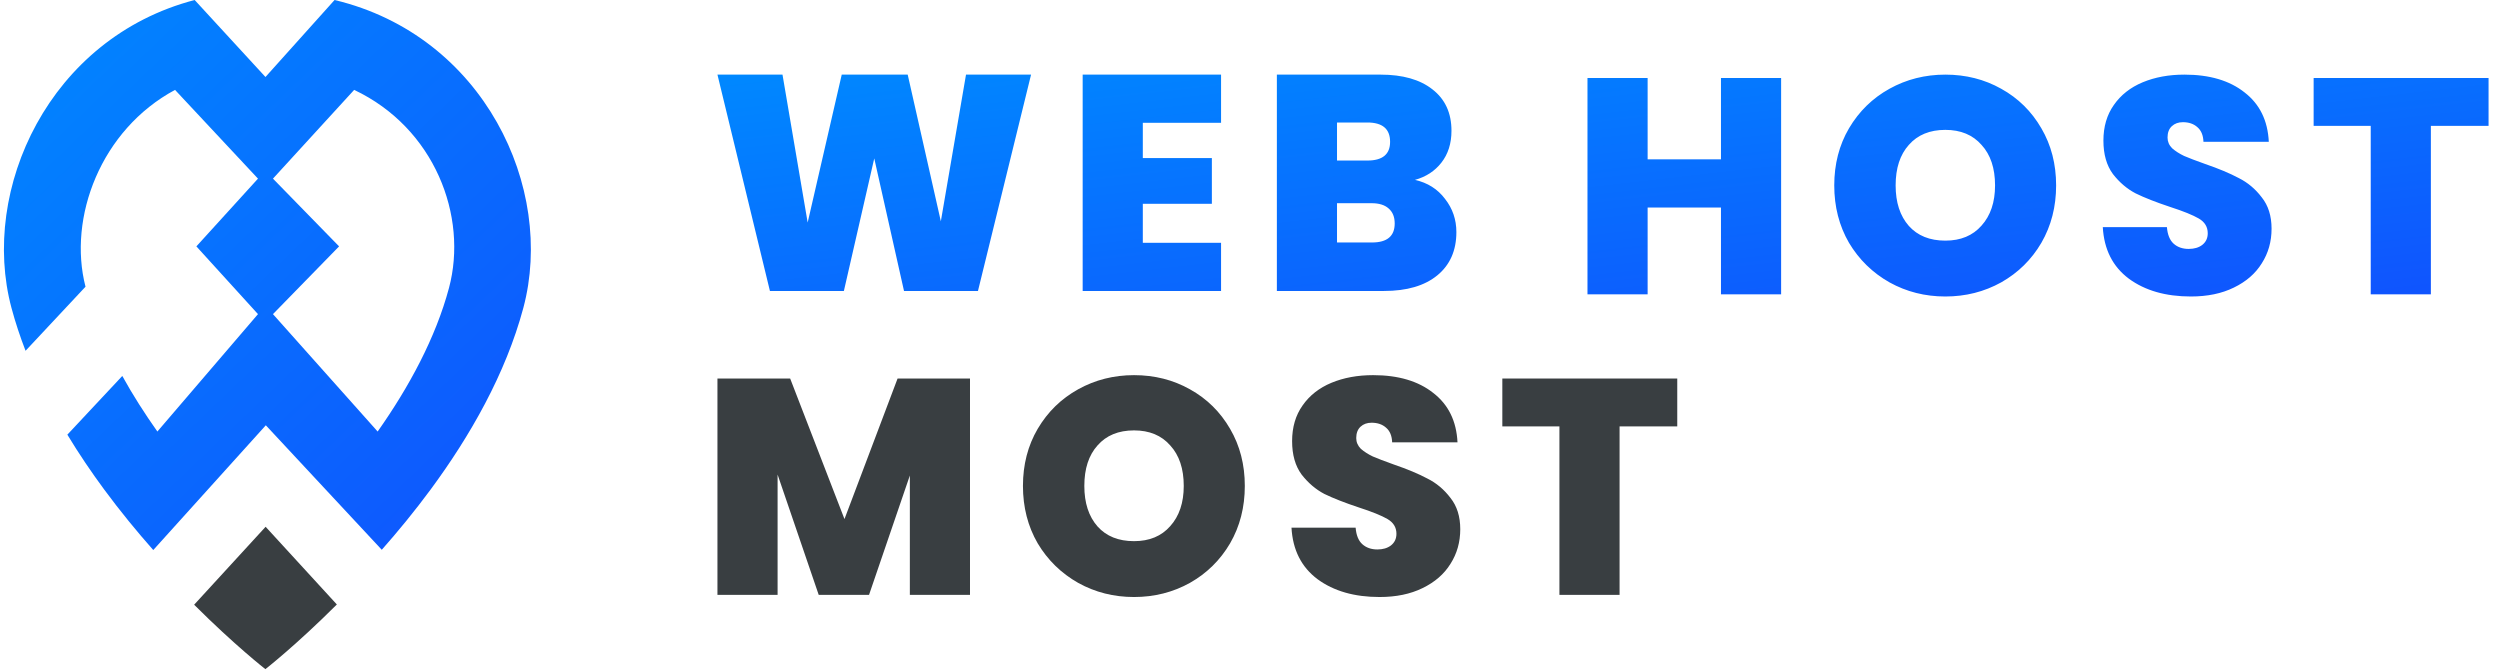 <svg width="134" height="36" viewBox="0 0 134 36" fill="none" xmlns="http://www.w3.org/2000/svg">
<path fill-rule="evenodd" clip-rule="evenodd" d="M14.224 35.867C14.224 35.867 12.581 34.585 10.406 32.413L14.237 28.235L18.055 32.4C15.874 34.579 14.224 35.867 14.224 35.867Z" fill="#393E41"/>
<path fill-rule="evenodd" clip-rule="evenodd" d="M0.615 16.503C-1.082 10.16 2.638 2.039 10.434 0L14.229 4.127L17.933 0C25.933 1.909 29.77 10.079 28.051 16.503C27.103 20.044 25.192 23.377 23.09 26.227C22.229 27.394 21.335 28.481 20.463 29.468L14.248 22.795L8.215 29.482C7.343 28.496 6.45 27.41 5.588 26.243C4.899 25.31 4.231 24.325 3.61 23.298L6.555 20.151C7.119 21.175 7.755 22.167 8.435 23.13L13.828 16.837L10.526 13.206L13.828 9.575L9.382 4.818C5.397 6.96 3.629 11.668 4.583 15.368L1.37 18.802C1.078 18.048 0.823 17.281 0.615 16.503ZM14.631 9.575L18.175 13.206L14.631 16.837L20.242 23.13C21.931 20.734 23.353 18.099 24.065 15.437C25.094 11.593 23.299 6.86 18.983 4.818L14.631 9.575Z" fill="url(#paint0_linear_2024_145)"/>
<path fill-rule="evenodd" clip-rule="evenodd" d="M52.419 15.596L55.265 4H51.778L50.429 11.862L48.653 4H45.117L43.291 11.928L41.942 4H38.455L41.268 15.596H45.232L46.86 8.49L48.455 15.596H52.419ZM61.255 8.474V6.582H65.449V4H58.031V15.596H65.449V13.014H61.255V10.925H64.956V8.474H61.255ZM75.842 9.642C76.521 9.795 77.059 10.135 77.454 10.661C77.859 11.177 78.062 11.769 78.062 12.438C78.062 13.425 77.722 14.198 77.042 14.757C76.362 15.316 75.409 15.596 74.18 15.596H68.44V4H73.999C75.184 4 76.11 4.263 76.779 4.79C77.459 5.316 77.799 6.056 77.799 7.01C77.799 7.69 77.618 8.26 77.256 8.721C76.905 9.17 76.434 9.477 75.842 9.642ZM71.664 8.605H73.292C74.104 8.605 74.509 8.271 74.509 7.602C74.509 6.911 74.104 6.566 73.292 6.566H71.664V8.605ZM73.539 12.997C74.35 12.997 74.756 12.657 74.756 11.977C74.756 11.626 74.646 11.358 74.427 11.171C74.219 10.985 73.917 10.892 73.522 10.892H71.664V12.997H73.539ZM114.108 14.938C114.974 15.574 116.082 15.892 117.43 15.892C118.319 15.892 119.086 15.733 119.733 15.415C120.391 15.097 120.89 14.664 121.23 14.116C121.581 13.567 121.756 12.948 121.756 12.257C121.756 11.577 121.581 11.018 121.23 10.579C120.89 10.13 120.479 9.784 119.996 9.543C119.525 9.291 118.922 9.039 118.187 8.786C117.694 8.611 117.321 8.468 117.069 8.359C116.816 8.238 116.602 8.101 116.427 7.947C116.263 7.783 116.18 7.591 116.18 7.372C116.18 7.109 116.257 6.906 116.411 6.763C116.564 6.621 116.761 6.549 117.003 6.549C117.321 6.549 117.578 6.637 117.776 6.813C117.984 6.988 118.094 7.251 118.105 7.602H121.608C121.553 6.462 121.12 5.579 120.309 4.954C119.508 4.318 118.434 4 117.085 4C116.252 4 115.506 4.137 114.848 4.411C114.19 4.685 113.675 5.091 113.302 5.628C112.929 6.155 112.743 6.791 112.743 7.536C112.743 8.271 112.913 8.869 113.253 9.329C113.603 9.779 114.009 10.124 114.47 10.365C114.941 10.596 115.555 10.837 116.312 11.089C117.025 11.319 117.54 11.528 117.858 11.714C118.176 11.9 118.335 12.164 118.335 12.504C118.335 12.767 118.236 12.975 118.039 13.129C117.853 13.271 117.611 13.342 117.315 13.342C116.986 13.342 116.718 13.249 116.509 13.063C116.301 12.876 116.18 12.58 116.147 12.175H112.71C112.776 13.37 113.242 14.291 114.108 14.938ZM95.468 4.181V15.777H92.244V11.122H88.313V15.777H85.089V4.181H88.313V8.54H92.244V4.181H95.468ZM133.387 6.747V4.181H124.011V6.747H127.071V15.777H130.295V6.747H133.387ZM101.277 15.135C102.187 15.64 103.185 15.892 104.27 15.892C105.356 15.892 106.354 15.64 107.264 15.135C108.174 14.62 108.892 13.913 109.418 13.014C109.945 12.103 110.208 11.078 110.208 9.938C110.208 8.797 109.945 7.778 109.418 6.878C108.892 5.968 108.174 5.261 107.264 4.757C106.365 4.252 105.367 4 104.27 4C103.185 4 102.187 4.252 101.277 4.757C100.367 5.261 99.643 5.968 99.106 6.878C98.579 7.778 98.316 8.797 98.316 9.938C98.316 11.078 98.579 12.103 99.106 13.014C99.643 13.913 100.367 14.62 101.277 15.135ZM104.27 12.898C105.093 12.898 105.74 12.63 106.211 12.092C106.694 11.555 106.935 10.837 106.935 9.938C106.935 9.017 106.694 8.293 106.211 7.767C105.74 7.229 105.093 6.961 104.27 6.961C103.437 6.961 102.784 7.229 102.313 7.767C101.841 8.293 101.606 9.017 101.606 9.938C101.606 10.848 101.841 11.572 102.313 12.109C102.784 12.635 103.437 12.898 104.27 12.898Z" fill="url(#paint1_linear_2024_145)"/>
<path d="M51.992 20.289V31.885H48.768V25.487L46.58 31.885H43.883L41.679 25.437V31.885H38.455V20.289H42.353L45.264 27.822L48.11 20.289H51.992Z" fill="#393E41"/>
<path d="M60.784 32C59.699 32 58.701 31.748 57.791 31.243C56.881 30.728 56.157 30.021 55.62 29.122C55.093 28.212 54.83 27.186 54.83 26.046C54.83 24.905 55.093 23.886 55.62 22.986C56.157 22.076 56.881 21.369 57.791 20.865C58.701 20.36 59.699 20.108 60.784 20.108C61.881 20.108 62.879 20.36 63.778 20.865C64.688 21.369 65.406 22.076 65.933 22.986C66.459 23.886 66.722 24.905 66.722 26.046C66.722 27.186 66.459 28.212 65.933 29.122C65.406 30.021 64.688 30.728 63.778 31.243C62.868 31.748 61.87 32 60.784 32ZM60.784 29.006C61.607 29.006 62.254 28.738 62.725 28.201C63.208 27.663 63.449 26.945 63.449 26.046C63.449 25.125 63.208 24.401 62.725 23.875C62.254 23.337 61.607 23.069 60.784 23.069C59.951 23.069 59.298 23.337 58.827 23.875C58.355 24.401 58.12 25.125 58.12 26.046C58.12 26.956 58.355 27.68 58.827 28.217C59.298 28.743 59.951 29.006 60.784 29.006Z" fill="#393E41"/>
<path d="M73.944 32C72.596 32 71.488 31.682 70.622 31.046C69.756 30.399 69.29 29.478 69.224 28.283H72.662C72.694 28.689 72.815 28.985 73.023 29.171C73.232 29.357 73.5 29.451 73.829 29.451C74.125 29.451 74.367 29.379 74.553 29.237C74.75 29.083 74.849 28.875 74.849 28.612C74.849 28.272 74.69 28.009 74.372 27.822C74.054 27.636 73.539 27.427 72.826 27.197C72.069 26.945 71.455 26.704 70.984 26.474C70.523 26.232 70.118 25.887 69.767 25.437C69.427 24.977 69.257 24.379 69.257 23.645C69.257 22.899 69.443 22.263 69.816 21.736C70.189 21.199 70.704 20.794 71.362 20.519C72.02 20.245 72.766 20.108 73.599 20.108C74.948 20.108 76.022 20.426 76.823 21.062C77.634 21.687 78.067 22.57 78.122 23.71H74.619C74.608 23.359 74.498 23.096 74.29 22.921C74.092 22.745 73.835 22.658 73.517 22.658C73.275 22.658 73.078 22.729 72.925 22.871C72.771 23.014 72.694 23.217 72.694 23.48C72.694 23.699 72.777 23.891 72.941 24.056C73.117 24.209 73.33 24.346 73.583 24.467C73.835 24.576 74.208 24.719 74.701 24.895C75.436 25.147 76.039 25.399 76.51 25.651C76.993 25.892 77.404 26.238 77.744 26.687C78.095 27.126 78.27 27.685 78.27 28.365C78.27 29.056 78.095 29.675 77.744 30.224C77.404 30.772 76.905 31.205 76.247 31.523C75.6 31.841 74.833 32 73.944 32Z" fill="#393E41"/>
<path d="M89.901 20.289V22.855H86.809V31.885H83.585V22.855H80.525V20.289H89.901Z" fill="#393E41"/>
<defs>
<linearGradient id="paint0_linear_2024_145" x1="0.211" y1="-0.017" x2="28.451" y2="29.516" gradientUnits="userSpaceOnUse">
<stop stop-color="#0088FF"/>
<stop offset="1" stop-color="#1053FE"/>
</linearGradient>
<linearGradient id="paint1_linear_2024_145" x1="38.455" y1="3.993" x2="41.038" y2="26.501" gradientUnits="userSpaceOnUse">
<stop stop-color="#0088FF"/>
<stop offset="1" stop-color="#1053FE"/>
</linearGradient>
</defs>
</svg>

